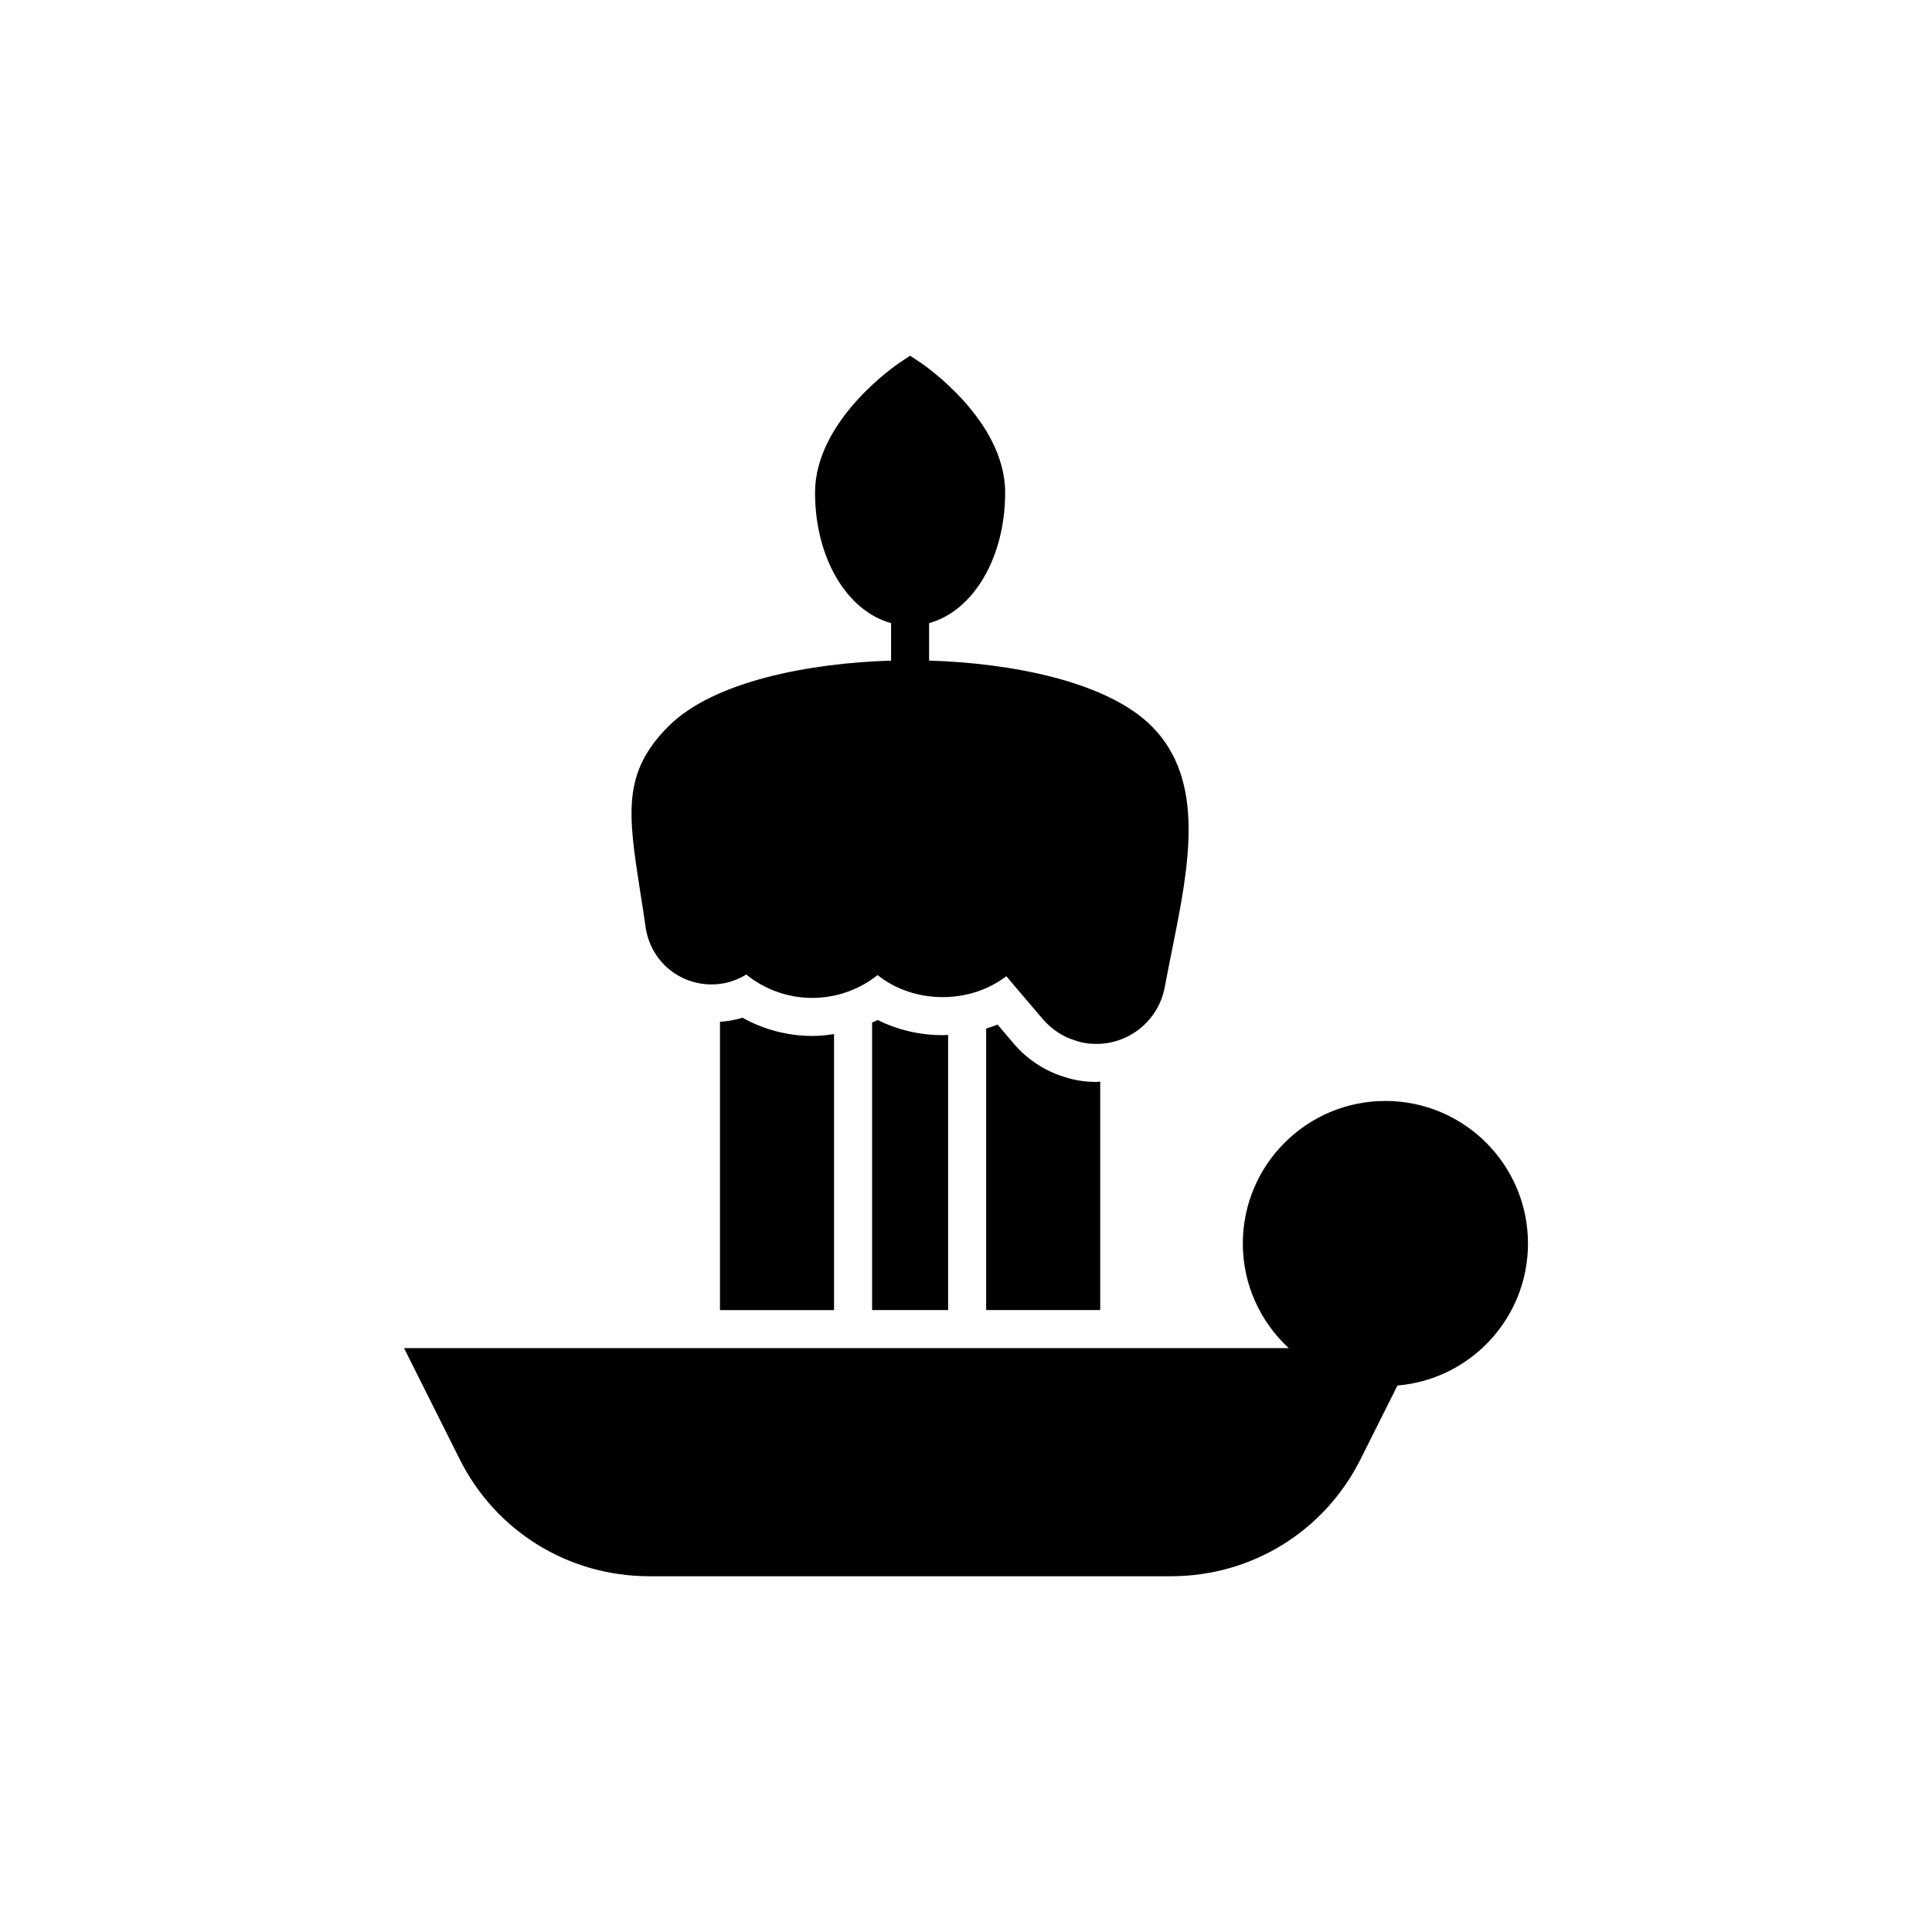 <?xml version="1.0" encoding="UTF-8"?>
<!-- Uploaded to: ICON Repo, www.iconrepo.com, Generator: ICON Repo Mixer Tools -->
<svg fill="#000000" width="800px" height="800px" version="1.1" viewBox="144 144 512 512" xmlns="http://www.w3.org/2000/svg">
 <g>
  <path d="m340.77 413.71c-1.938 0.605-3.941 0.918-5.965 1.082l-0.004 76.395h30.23v-73.148c-1.898 0.297-3.812 0.5-5.742 0.5-6.492 0-12.887-1.688-18.52-4.828z"/>
  <path d="m375.11 414.98v76.203h20.152v-72.926c-0.48 0.016-0.957 0.07-1.438 0.07-6.078 0-11.992-1.395-17.219-4.008-0.484 0.25-1 0.434-1.496 0.66z"/>
  <path d="m425.62 429.25c-4.734-1.484-9.219-4.43-12.66-8.32l-4.602-5.406c-0.984 0.398-1.996 0.734-3.016 1.051v74.609h30.227v-60.547c-0.34 0.012-0.664 0.09-1.008 0.09-3.184 0-6.188-0.496-8.941-1.477z"/>
  <path d="m548.93 473.55c0-20.859-16.93-37.785-37.785-37.785-20.859 0-37.785 16.93-37.785 37.785 0 10.961 4.703 20.805 12.164 27.711h-234.45l14.711 29.371c9.574 19.195 28.867 31.086 50.281 31.086h138.25c21.41 0 40.707-11.891 50.281-31.086l9.746-19.457c19.355-1.629 34.586-17.848 34.586-37.625z"/>
  <path d="m315.11 389.82c1.309 8.715 8.664 15.062 17.48 15.062 3.273 0 6.398-0.906 9.168-2.621 4.938 3.981 11.082 6.195 17.531 6.195 6.297 0 12.395-2.168 17.281-6.047 9.574 7.656 24.336 7.809 34.109 0.301l9.824 11.539c2.316 2.621 5.289 4.535 8.312 5.441 1.762 0.656 3.68 0.957 5.742 0.957 8.918 0 16.574-6.398 18.137-15.164 0.656-3.426 1.309-6.852 2.016-10.277 4.383-21.816 8.867-44.336-5.492-58.742-11.953-11.953-37.445-16.758-59-17.398v-9.934c11.621-3.18 20.156-17.211 20.156-34.586 0-19.145-21.461-33.805-22.371-34.41l-2.82-1.863-2.816 1.867c-0.906 0.605-22.371 15.266-22.371 34.41 0 17.375 8.5 31.406 20.148 34.586v9.934c-21.555 0.641-47.039 5.445-58.992 17.398-12.344 12.395-10.73 23.074-7.406 44.387 0.457 2.769 0.91 5.742 1.363 8.965z"/>
 </g>
</svg>
